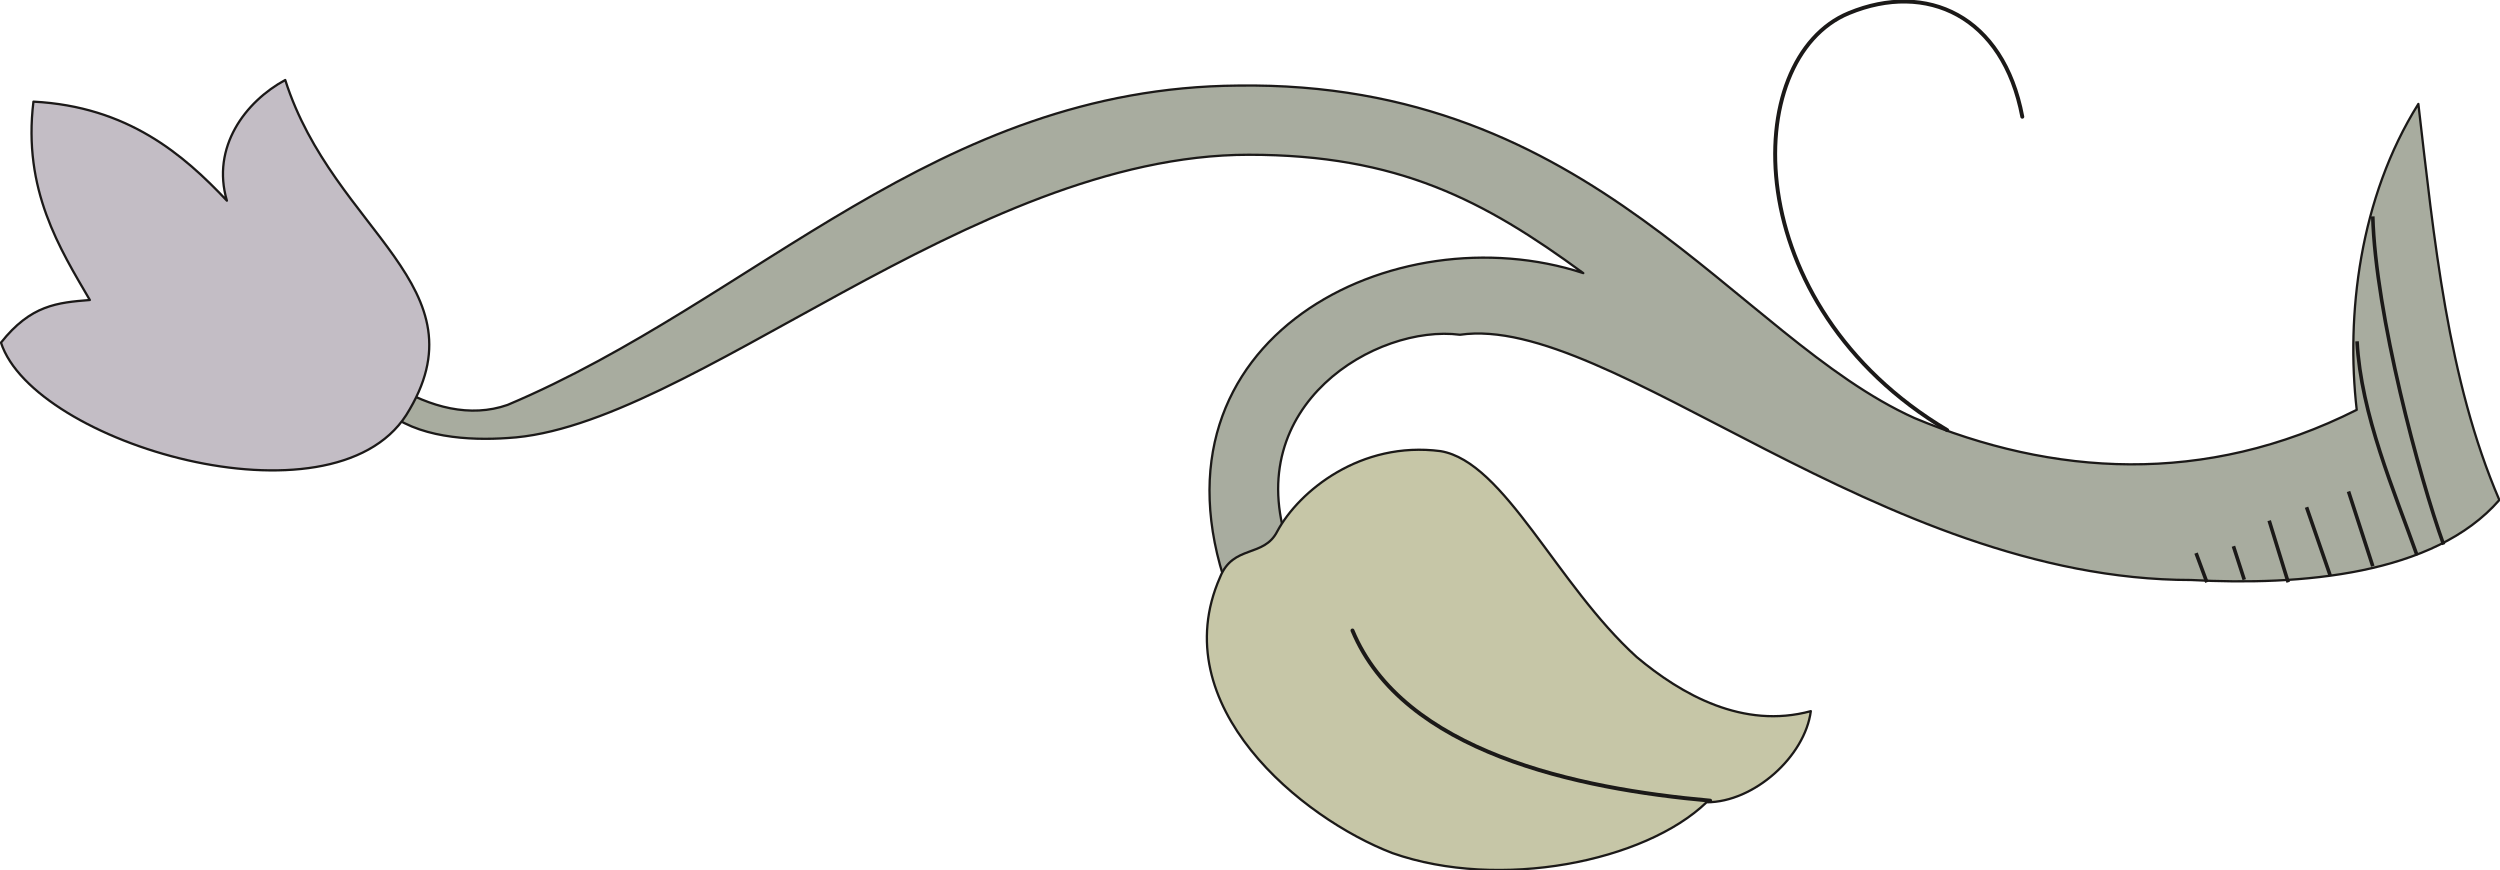 <svg xmlns="http://www.w3.org/2000/svg" version="1.2" width="76.25mm" height="26.54mm" viewBox="0 0 7625 2654" preserveAspectRatio="xMidYMid" fill-rule="evenodd" stroke-width="28.222" stroke-linejoin="round" xml:space="preserve"><defs class="ClipPathGroup"><clipPath id="a" clipPathUnits="userSpaceOnUse"><path d="M0 0h7625v2654H0z"/></clipPath></defs><g class="SlideGroup"><g class="Slide" clip-path="url(#a)"><g class="Page"><g class="com.sun.star.drawing.ClosedBezierShape"><path class="BoundingBox" fill="none" d="M1169 257h6459v1542H1169z"/><path fill="#A8AC9F" d="m1173 1250 30-74c109 66 231 99 345 59 760-321 1306-967 2228-974 1086-15 1517 768 2063 1014 420 176 884 209 1349-25-33-287 8-646 188-933 48 410 89 841 247 1208-199 229-607 262-940 244-948 0-1773-814-2230-748-255-33-669 214-525 641l-185 132c-267-765 513-1149 1086-961-303-222-565-361-1020-361-848 0-1707 834-2261 864-114 8-279 0-375-86Z"/><path fill="none" stroke="#1B1918" stroke-width="7" stroke-linecap="round" d="m1173 1250 30-74c109 66 231 99 345 59 760-321 1306-967 2228-974 1086-15 1517 768 2063 1014 420 176 884 209 1349-25-33-287 8-646 188-933 48 410 89 841 247 1208-199 229-607 262-940 244-948 0-1773-814-2230-748-255-33-669 214-525 641l-185 132c-267-765 513-1149 1086-961-303-222-565-361-1020-361-848 0-1707 834-2261 864-114 8-279 0-375-86Z"/></g><g class="com.sun.star.drawing.ClosedBezierShape"><path class="BoundingBox" fill="none" d="M3677 1368h1851v1291H3677z"/><path fill="#C6C6A7" d="M3721 1761c-172 391 249 735 526 841 327 115 770 26 958-155 145 0 300-140 318-278-206 56-394-50-531-165-244-221-403-595-598-628-244-32-432 122-498 244-41 82-135 40-175 141Z"/><path fill="none" stroke="#1B1918" stroke-width="7" stroke-linecap="round" d="M3721 1761c-172 391 249 735 526 841 327 115 770 26 958-155 145 0 300-140 318-278-206 56-394-50-531-165-244-221-403-595-598-628-244-32-432 122-498 244-41 82-135 40-175 141Z"/></g><g class="com.sun.star.drawing.ClosedBezierShape"><path class="BoundingBox" fill="none" d="M-1 240h1315v1200H-1z"/><path fill="#C3BDC5" d="M1239 1266c-229 355-1137 86-1236-221 91-115 172-122 271-130-91-156-205-336-172-605 288 15 458 162 590 302-48-163 56-302 178-368 148 464 615 630 369 1022Z"/><path fill="none" stroke="#1B1918" stroke-width="7" stroke-linecap="round" d="M1239 1266c-229 355-1137 86-1236-221 91-115 172-122 271-130-91-156-205-336-172-605 288 15 458 162 590 302-48-163 56-302 178-368 148 464 615 630 369 1022Z"/></g><g fill="none" class="com.sun.star.drawing.OpenBezierShape"><path class="BoundingBox" d="M6692 654h768v1129h-768z"/><path stroke="#1B1918" stroke-width="11" d="M7237 660c8 297 142 796 216 1001m-290-162 74 228m-202-180 72 208m-186-167 58 188m210-735c12 224 114 458 183 653m-560-28 33 102m-147-81 33 89"/></g><g fill="none" class="com.sun.star.drawing.OpenBezierShape"><path class="BoundingBox" d="M5408-1h767v1321h-767z"/><path stroke="#1B1918" stroke-width="12" stroke-linecap="round" d="M6168 356c-58-308-292-414-529-316-335 138-342 890 300 1272"/></g><g fill="none" class="com.sun.star.drawing.OpenBezierShape"><path class="BoundingBox" d="M4119 1916h1104v533H4119z"/><path stroke="#1B1918" stroke-width="12" stroke-linecap="round" d="M4125 1923c154 371 686 483 1091 519"/></g></g></g></g></svg>
